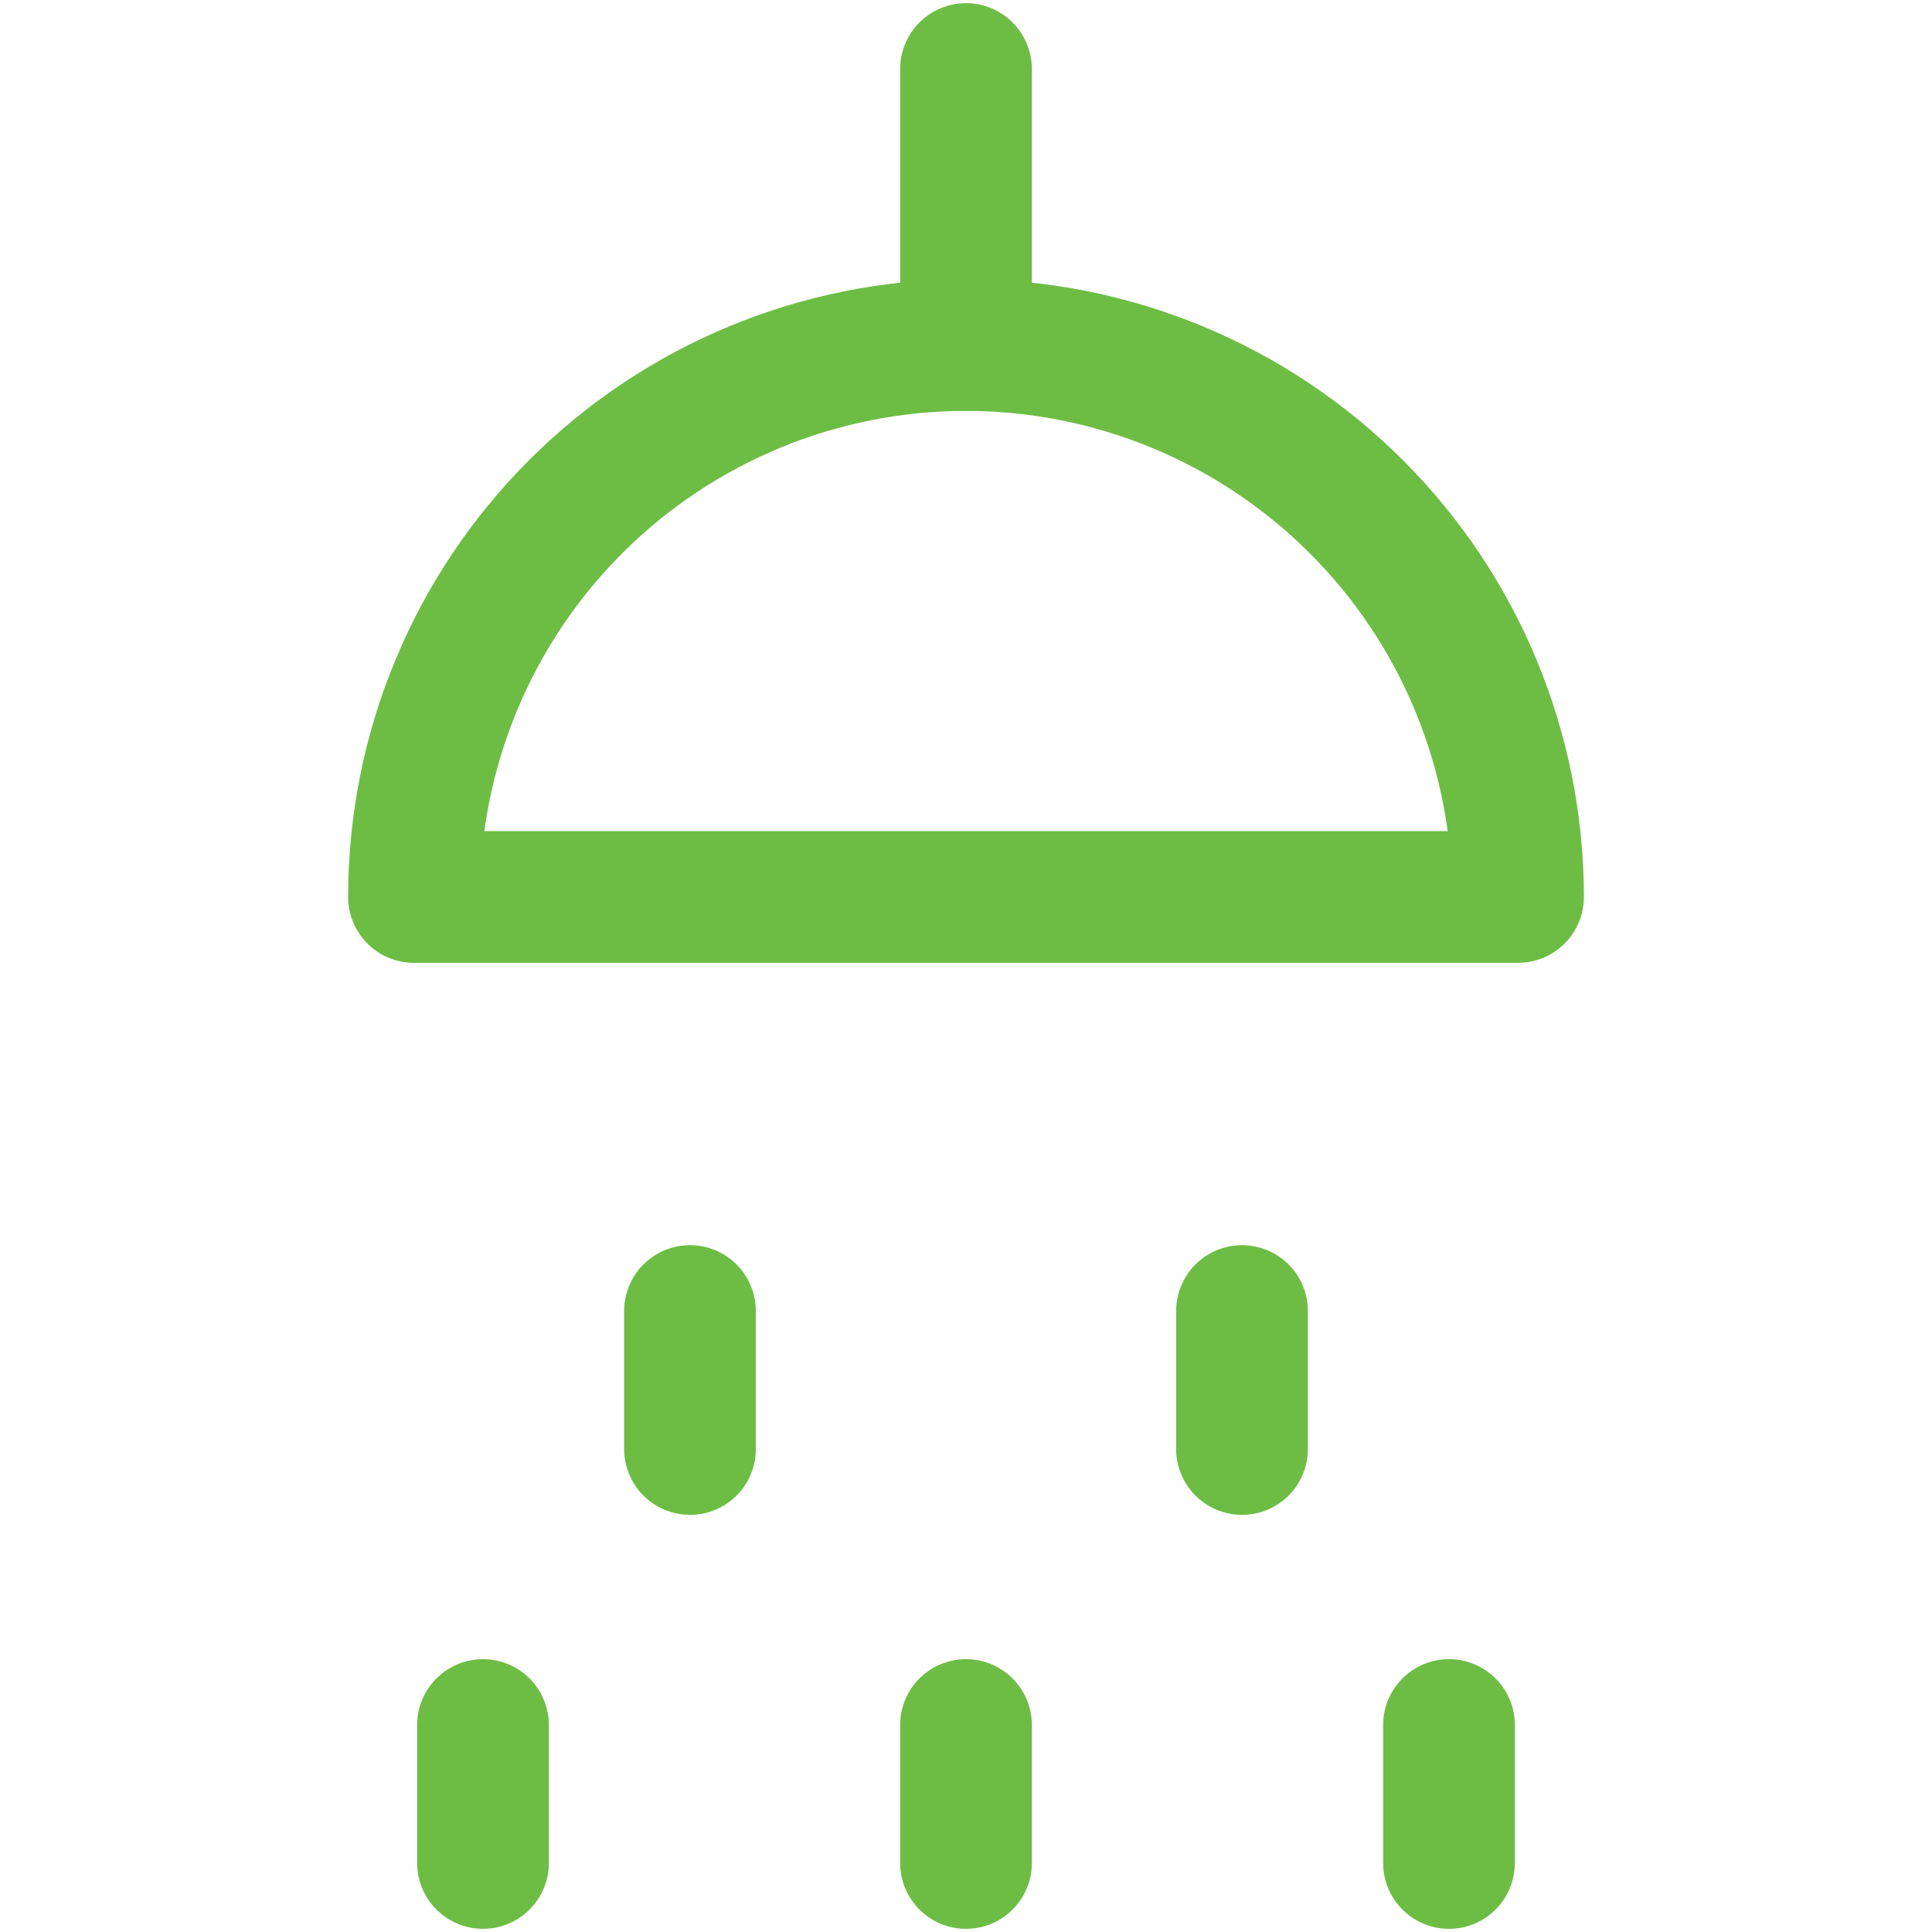 <svg width="22" height="22" viewBox="0 0 22 22" fill="none" xmlns="http://www.w3.org/2000/svg">
<g id="hotel-shower-head--bathe-bath-bathroom-shower-water-head-hotel">
<g id="hotel-shower-head--bathe-bath-bathroom-shower-water-head-hotel_2">
<path id="Vector" d="M4.714 10.214C4.714 8.547 5.377 6.948 6.555 5.77C7.734 4.591 9.333 3.929 11 3.929C12.667 3.929 14.266 4.591 15.445 5.77C16.624 6.948 17.286 8.547 17.286 10.214H4.714Z" stroke="#6DBD45" stroke-width="1.5" stroke-linecap="round" stroke-linejoin="round"/>
<path id="Vector_2" d="M7.857 14.929V16.5" stroke="#6DBD45" stroke-width="1.5" stroke-linecap="round" stroke-linejoin="round"/>
<path id="Vector_3" d="M5.5 19.643V21.214" stroke="#6DBD45" stroke-width="1.5" stroke-linecap="round" stroke-linejoin="round"/>
<path id="Vector_4" d="M11 19.643V21.214" stroke="#6DBD45" stroke-width="1.5" stroke-linecap="round" stroke-linejoin="round"/>
<path id="Vector_5" d="M16.5 19.643V21.214" stroke="#6DBD45" stroke-width="1.5" stroke-linecap="round" stroke-linejoin="round"/>
<path id="Vector_6" d="M14.143 14.929V16.5" stroke="#6DBD45" stroke-width="1.5" stroke-linecap="round" stroke-linejoin="round"/>
<path id="Vector_7" d="M11 3.929V0.786" stroke="#6DBD45" stroke-width="1.5" stroke-linecap="round" stroke-linejoin="round"/>
</g>
</g>
</svg>
